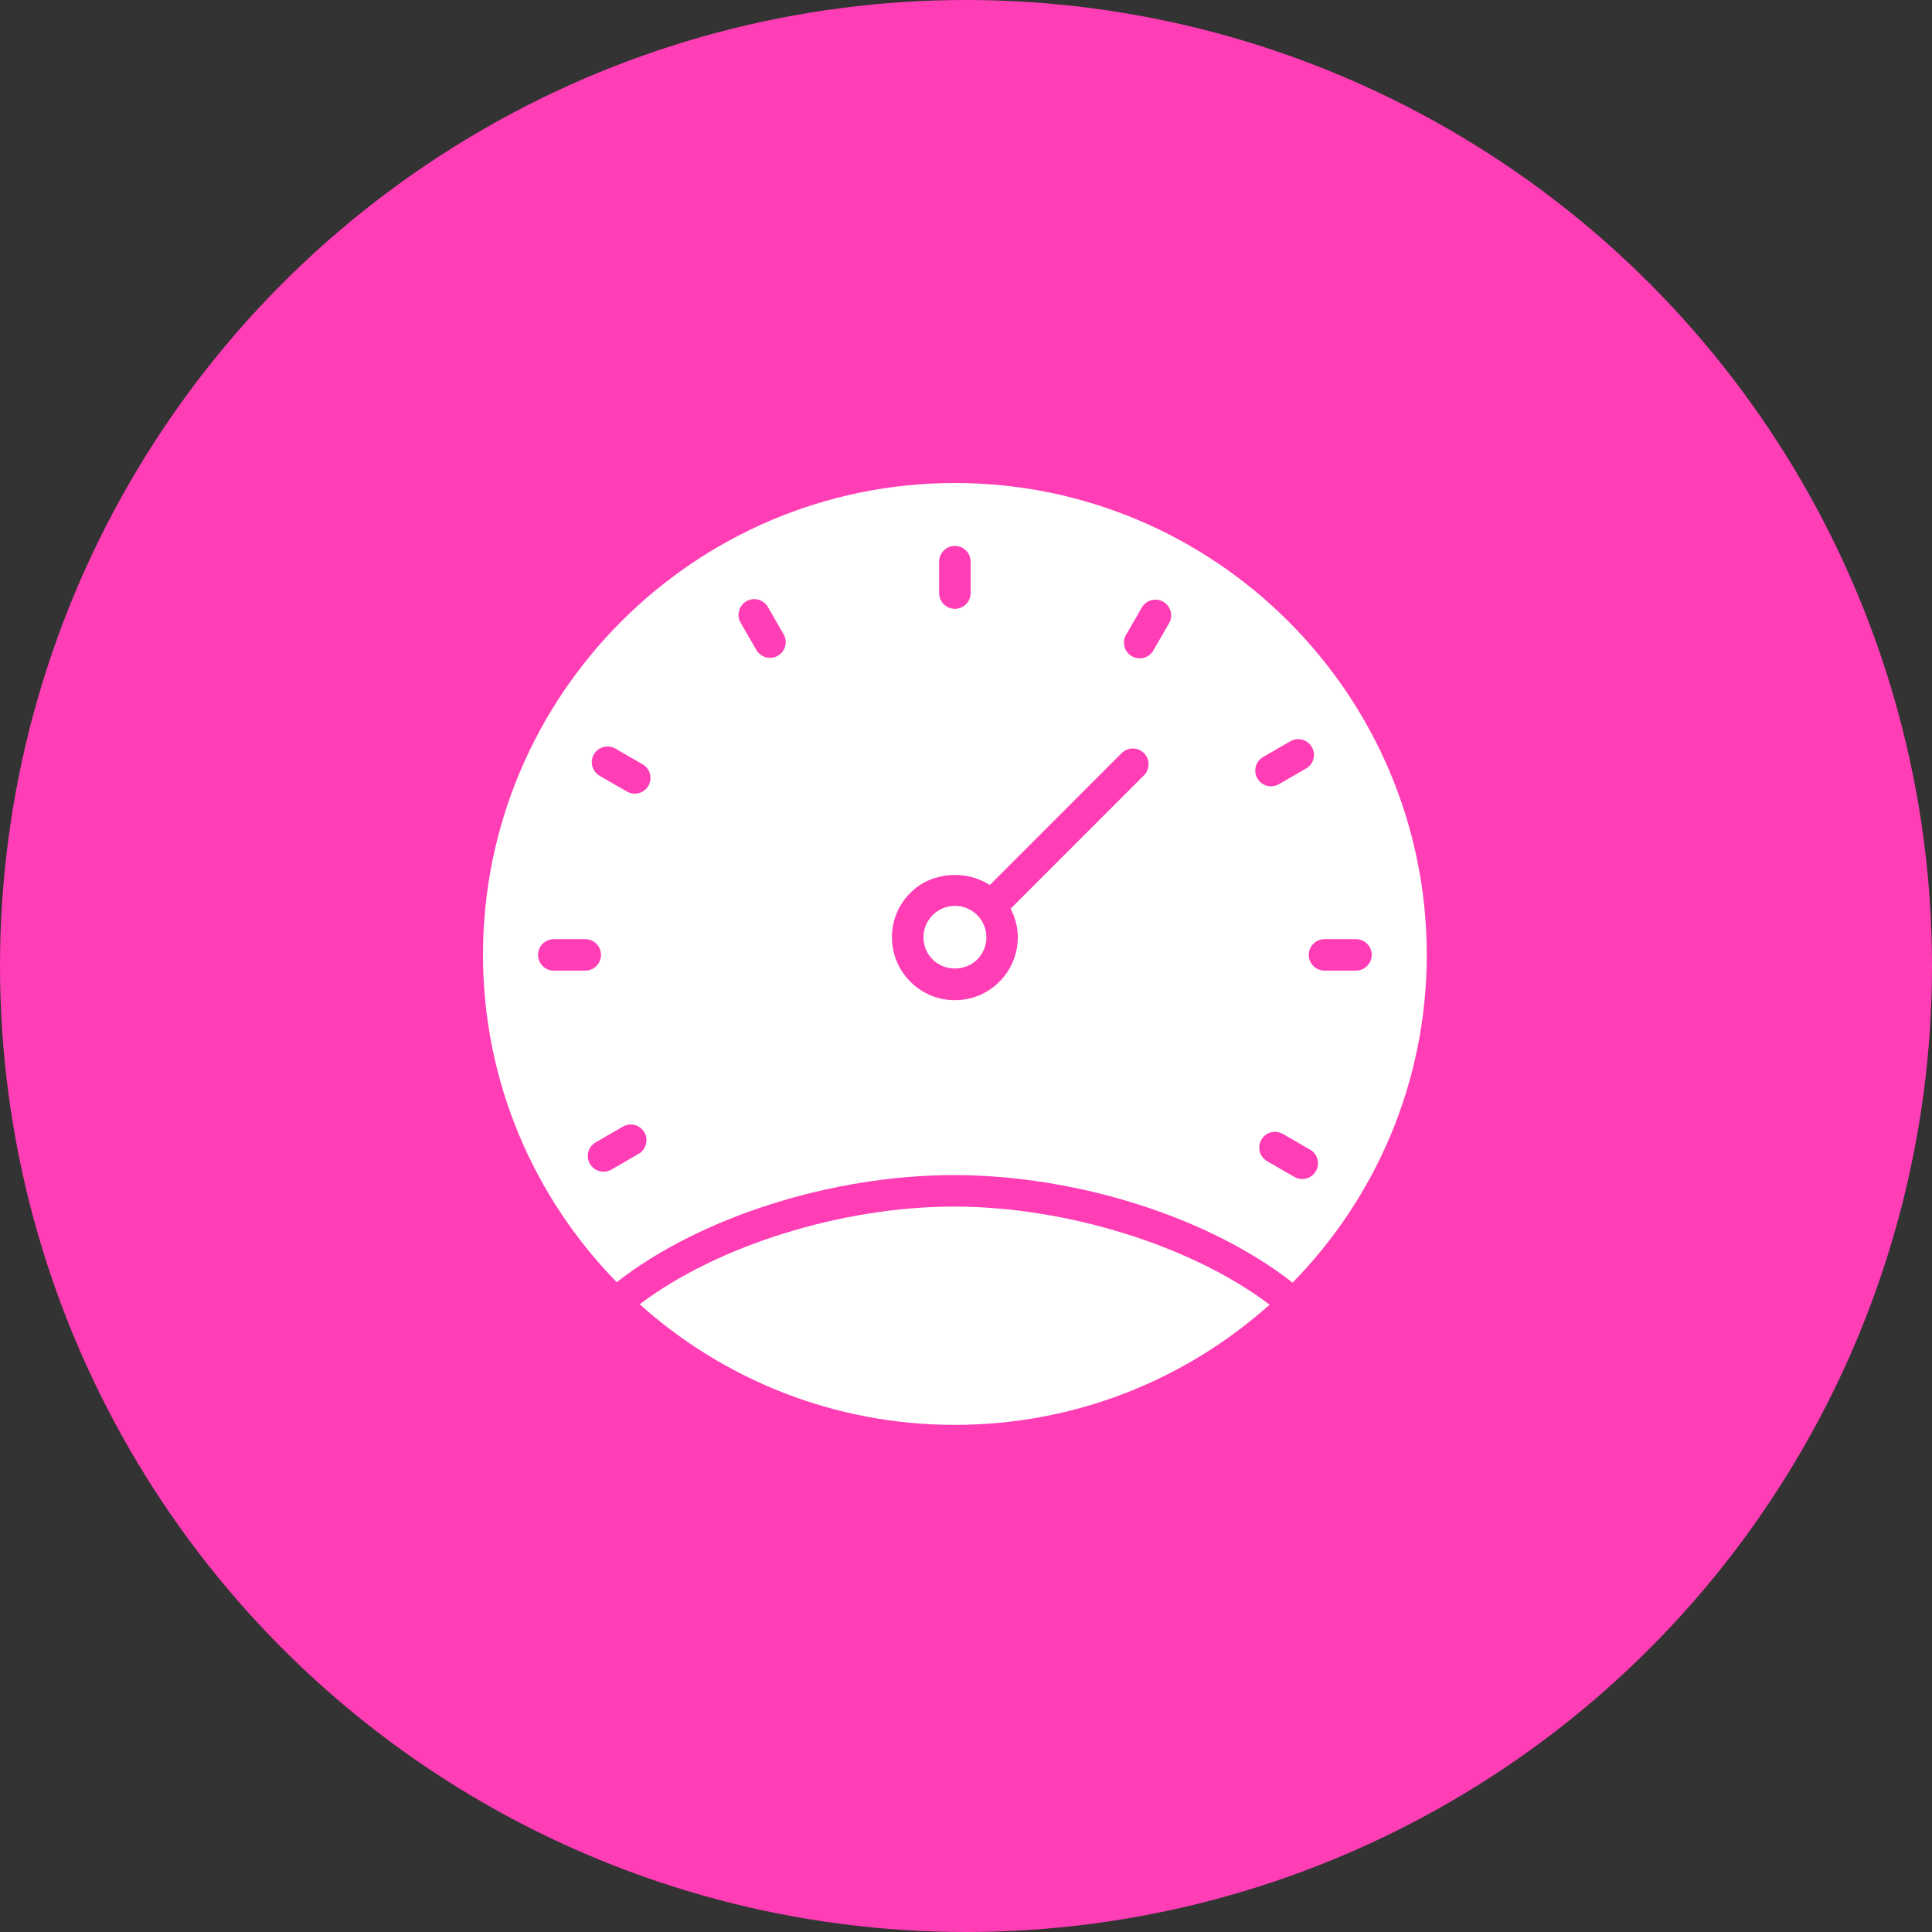 <svg width="80" height="80" viewBox="0 0 80 80" fill="none" xmlns="http://www.w3.org/2000/svg">
<rect x="0" y="0" width="80" height="80" fill="#333333" stroke="none"/>
<circle cx="40" cy="40" r="40" fill="#FF3DB5"/>
<path fill-rule="evenodd" clip-rule="evenodd" d="M39.542 37.51C39.194 37.51 38.867 37.645 38.621 37.891C38.375 38.138 38.239 38.465 38.239 38.812C38.239 39.16 38.375 39.487 38.621 39.733C39.113 40.226 39.971 40.226 40.463 39.733C40.709 39.487 40.844 39.16 40.844 38.812C40.844 38.465 40.709 38.138 40.463 37.891C40.217 37.645 39.89 37.51 39.542 37.51Z" fill="white"/>
<path fill-rule="evenodd" clip-rule="evenodd" d="M39.54 20C28.765 20 20 28.765 20 39.54C20 44.806 22.114 49.586 25.537 53.093C28.986 50.397 34.452 48.658 39.5 48.658C44.58 48.658 50.066 50.404 53.524 53.112C56.958 49.603 59.079 44.815 59.079 39.54C59.079 28.765 50.314 20 39.54 20ZM38.888 23.257C38.888 22.896 39.179 22.605 39.54 22.605C39.9 22.605 40.191 22.896 40.191 23.257V24.559C40.191 24.919 39.9 25.21 39.54 25.21C39.179 25.21 38.888 24.919 38.888 24.559V23.257ZM22.931 40.191C22.571 40.191 22.28 39.9 22.28 39.54C22.28 39.179 22.571 38.888 22.931 38.888H24.234C24.594 38.888 24.885 39.179 24.885 39.54C24.885 39.9 24.594 40.191 24.234 40.191H22.931ZM26.444 47.779L25.316 48.431C25.214 48.49 25.102 48.517 24.991 48.517C24.766 48.517 24.547 48.401 24.426 48.192C24.247 47.88 24.353 47.482 24.665 47.302L25.793 46.651C26.103 46.471 26.502 46.577 26.683 46.889C26.862 47.201 26.756 47.599 26.444 47.779ZM26.849 32.538C26.727 32.746 26.509 32.864 26.284 32.864C26.173 32.864 26.061 32.836 25.958 32.776L24.83 32.125C24.519 31.945 24.411 31.547 24.592 31.235C24.772 30.923 25.17 30.816 25.482 30.997L26.61 31.648C26.922 31.828 27.028 32.227 26.849 32.538ZM32.209 27.153C32.107 27.211 31.995 27.239 31.884 27.239C31.659 27.239 31.44 27.123 31.319 26.914L30.668 25.786C30.488 25.474 30.595 25.076 30.906 24.896C31.217 24.715 31.616 24.823 31.796 25.134L32.447 26.262C32.628 26.574 32.521 26.972 32.209 27.153ZM47.369 32.105L41.849 37.627C42.035 37.989 42.145 38.389 42.145 38.809C42.145 39.505 41.874 40.16 41.382 40.651C40.89 41.144 40.235 41.415 39.54 41.415C38.844 41.415 38.189 41.144 37.698 40.651C37.205 40.16 36.934 39.505 36.934 38.809C36.934 38.114 37.205 37.459 37.698 36.968C38.559 36.105 39.984 35.998 40.986 36.648L46.447 31.184C46.702 30.93 47.114 30.93 47.369 31.184C47.623 31.439 47.623 31.851 47.369 32.105ZM48.408 25.808L47.757 26.935C47.636 27.145 47.417 27.262 47.192 27.262C47.081 27.262 46.969 27.233 46.867 27.174C46.555 26.994 46.448 26.596 46.629 26.285L47.28 25.157C47.46 24.844 47.858 24.738 48.169 24.918C48.481 25.098 48.588 25.497 48.408 25.808ZM52.304 31.345L53.431 30.693C53.742 30.513 54.141 30.62 54.321 30.932C54.502 31.244 54.395 31.642 54.083 31.822L52.955 32.473C52.852 32.532 52.741 32.56 52.63 32.56C52.405 32.56 52.186 32.444 52.065 32.234C51.885 31.923 51.992 31.524 52.304 31.345ZM54.487 48.495C54.367 48.704 54.148 48.821 53.923 48.821C53.812 48.821 53.7 48.793 53.598 48.734L52.469 48.082C52.157 47.903 52.051 47.505 52.23 47.193C52.41 46.881 52.809 46.774 53.121 46.954L54.249 47.605C54.561 47.785 54.668 48.184 54.487 48.495ZM56.148 40.191H54.846C54.485 40.191 54.194 39.9 54.194 39.54C54.194 39.179 54.485 38.888 54.846 38.888H56.148C56.508 38.888 56.8 39.179 56.8 39.54C56.8 39.9 56.508 40.191 56.148 40.191Z" fill="white"/>
<path fill-rule="evenodd" clip-rule="evenodd" d="M26.488 54.008C29.95 57.109 34.526 59.001 39.539 59.001C44.542 59.001 49.11 57.116 52.571 54.025C49.361 51.588 44.16 49.961 39.499 49.961C34.869 49.961 29.688 51.581 26.488 54.008Z" fill="white"/>
</svg>
